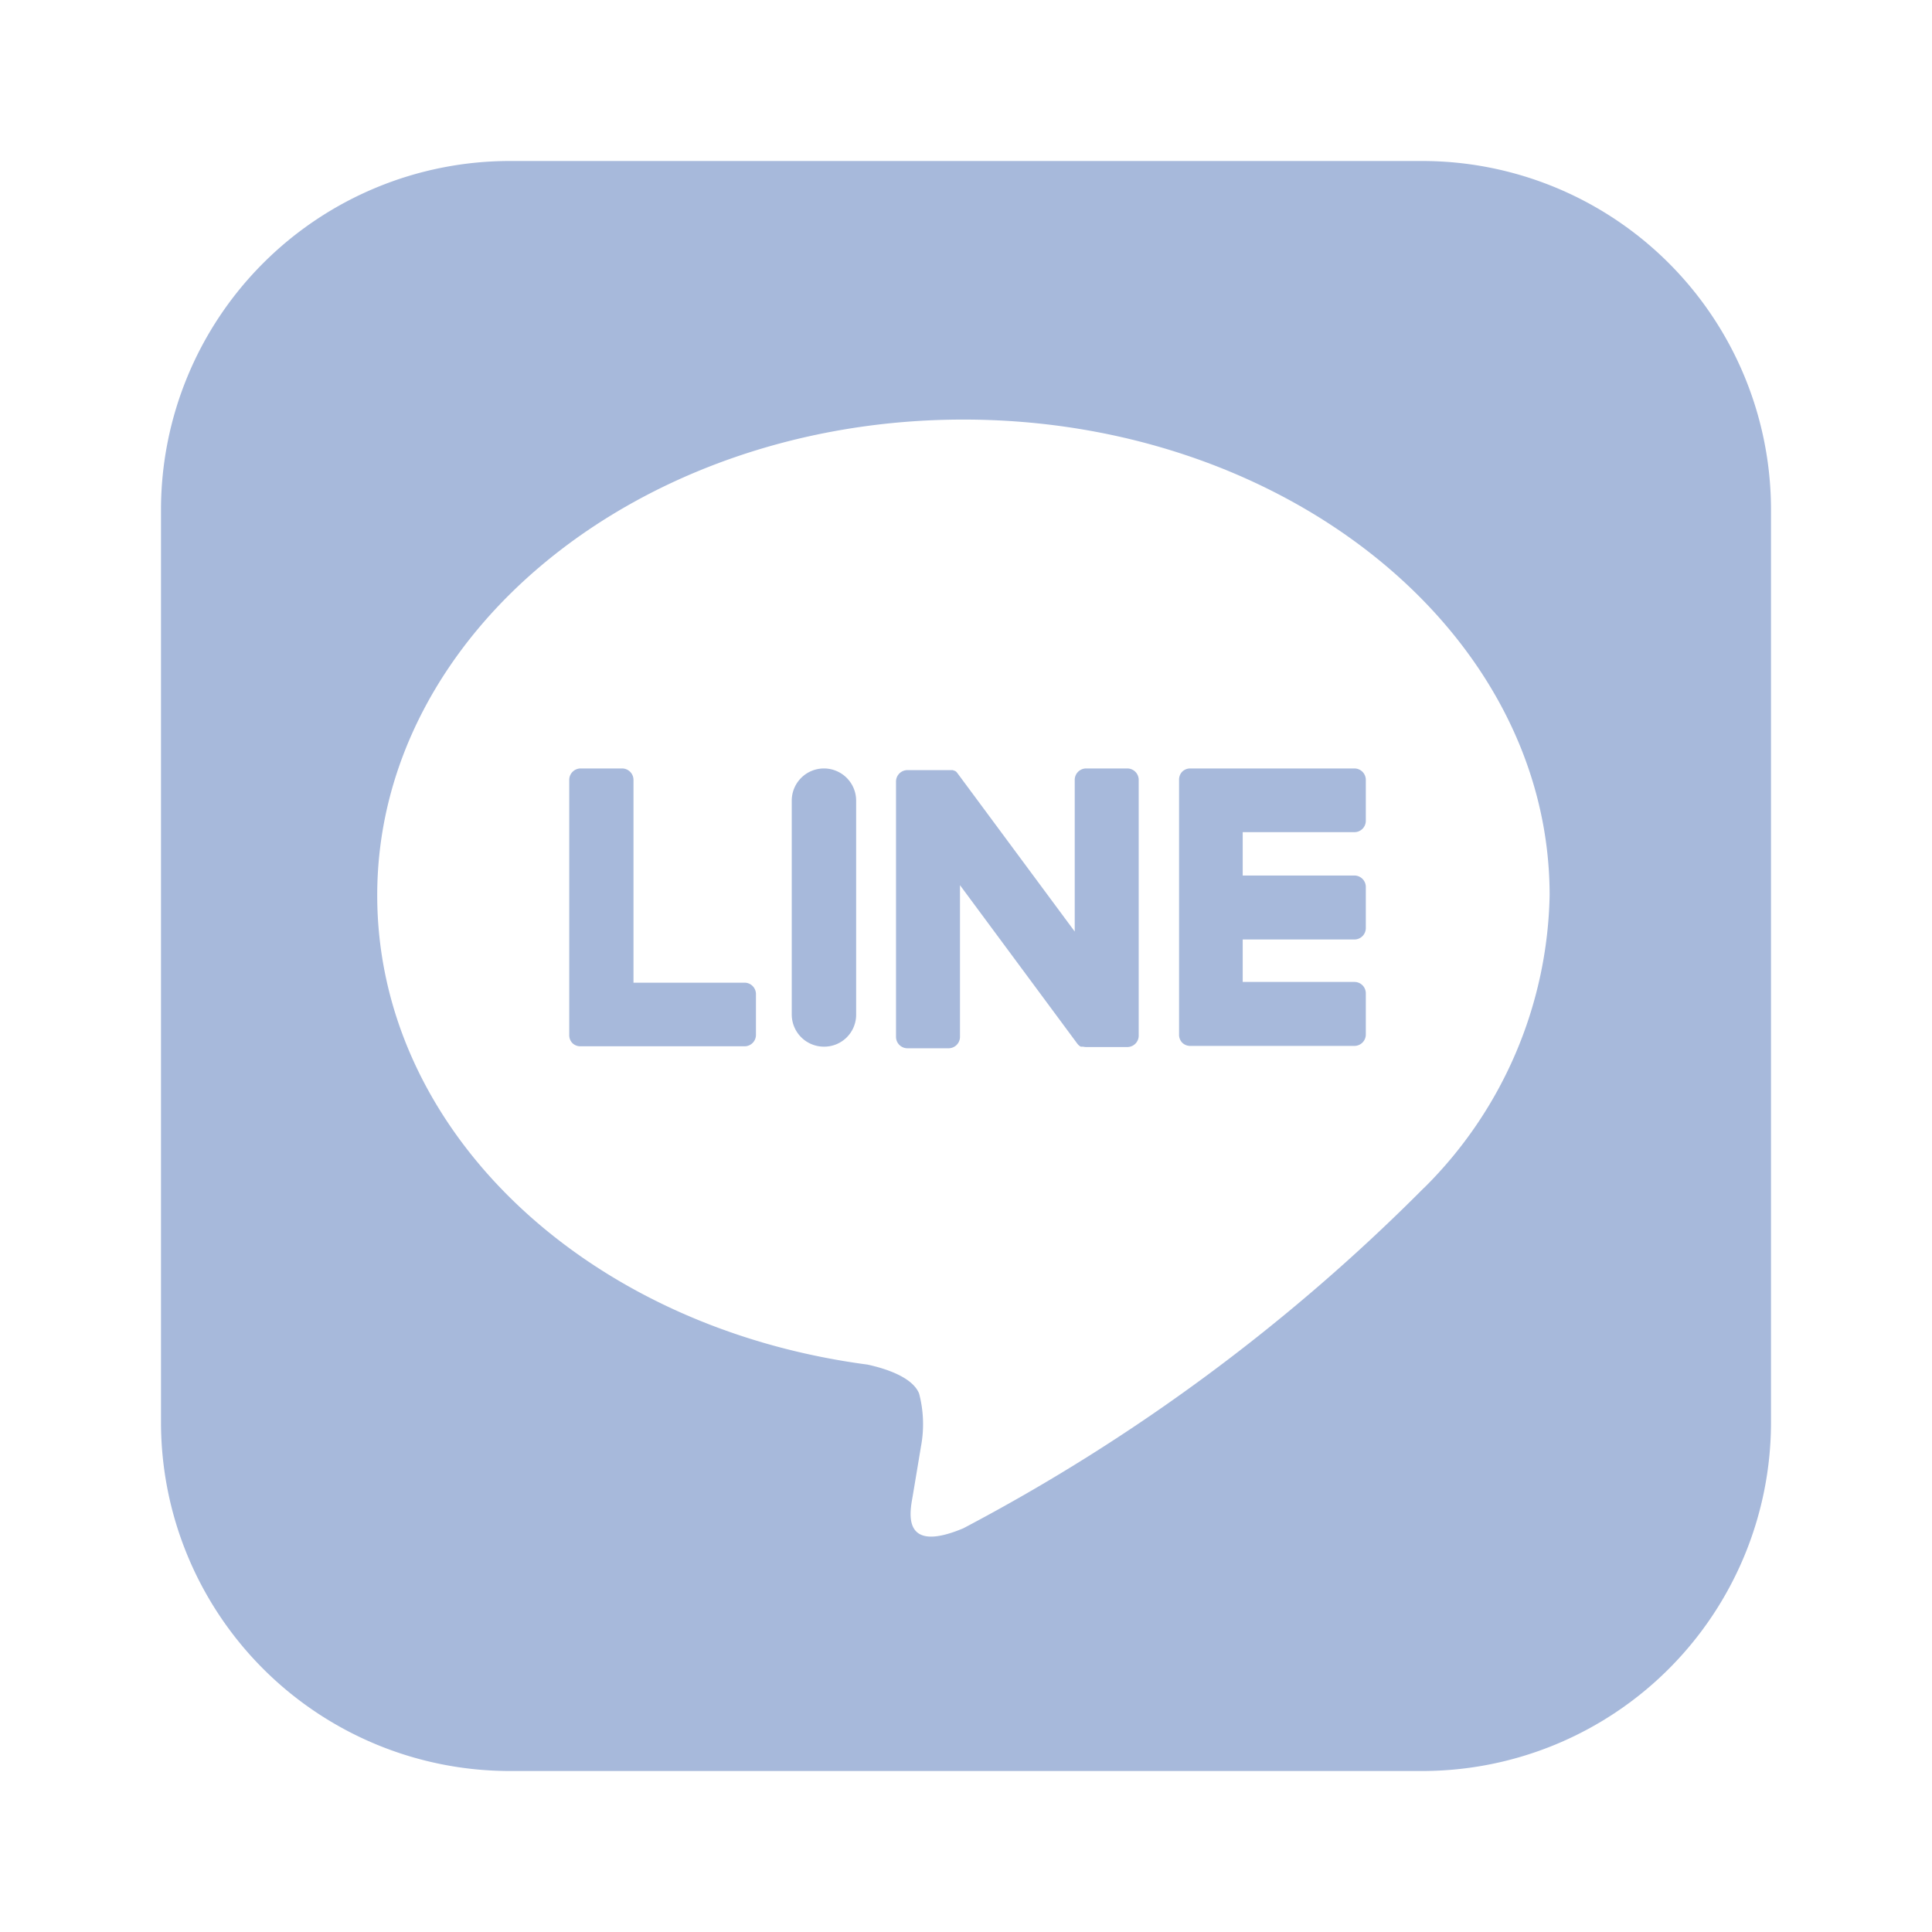 <svg xmlns="http://www.w3.org/2000/svg" width="36" height="36" viewBox="0 0 36 36">
  <g id="グループ_2315" data-name="グループ 2315" transform="translate(15276)">
    <rect id="長方形_23711" data-name="長方形 23711" width="36" height="36" transform="translate(-15276)" fill="none"/>
    <g id="グループ_144" data-name="グループ 144" transform="translate(-15273 3)">
      <path id="パス_329" data-name="パス 329" d="M384.445,238.537h-17a6.5,6.5,0,0,0-6.5,6.5v17a6.5,6.5,0,0,0,6.5,6.5h17a6.5,6.5,0,0,0,6.5-6.5v-17A6.5,6.5,0,0,0,384.445,238.537Zm.033,19.135a35.256,35.256,0,0,1-8.582,6.342c-1.166.491-.994-.313-.946-.589.028-.164.156-.935.156-.935a2.243,2.243,0,0,0-.035-.987c-.122-.3-.607-.462-.962-.539-5.249-.694-9.135-4.364-9.135-8.745,0-4.888,4.9-8.864,10.923-8.864s10.923,3.976,10.923,8.864a7.886,7.886,0,0,1-2.341,5.454Z" transform="translate(-360.945 -238.537)" fill="#a7b9db"/>
      <path id="長方形_197" data-name="長方形 197" d="M.6,0h0a.6.6,0,0,1,.6.6V4.589A.595.595,0,0,1,.6,5.184h0a.6.6,0,0,1-.6-.6V.6A.6.6,0,0,1,.6,0Z" transform="translate(11.753 11.319)" fill="#a7b9db"/>
      <path id="パス_330" data-name="パス 330" d="M420.019,283.813h-.766a.213.213,0,0,0-.213.212v2.827l-2.181-2.945-.017-.022h0l-.013-.013,0,0-.011-.009-.005,0-.011-.007-.006,0-.011-.007-.007,0-.012-.005-.007,0-.013,0-.007,0-.012,0h-.009l-.011,0h-.784a.213.213,0,0,0-.213.212v4.759a.213.213,0,0,0,.213.212h.766a.213.213,0,0,0,.213-.212v-2.827l2.183,2.949a.211.211,0,0,0,.054.052l0,0,.013.008.006,0,.01,0,.01,0,.006,0,.014,0h0a.206.206,0,0,0,.055.007h.766a.212.212,0,0,0,.213-.212v-4.759A.213.213,0,0,0,420.019,283.813Z" transform="translate(-402.014 -272.494)" fill="#a7b9db"/>
      <path id="パス_331" data-name="パス 331" d="M394.666,287.805h-2.082v-3.78a.213.213,0,0,0-.212-.212H391.6a.213.213,0,0,0-.213.212v4.759h0a.211.211,0,0,0,.059.147l0,0,0,0a.211.211,0,0,0,.147.059h3.061a.212.212,0,0,0,.212-.213v-.766A.213.213,0,0,0,394.666,287.805Z" transform="translate(-383.78 -272.494)" fill="#a7b9db"/>
      <path id="パス_332" data-name="パス 332" d="M440.071,283.813h-3.061a.211.211,0,0,0-.147.06l0,0,0,0a.213.213,0,0,0-.059.146h0v4.758h0a.212.212,0,0,0,.06.147l0,0,0,0a.212.212,0,0,0,.147.059h3.061a.213.213,0,0,0,.212-.213v-.766a.212.212,0,0,0-.212-.213h-2.082V287h2.082a.213.213,0,0,0,.212-.213v-.766a.213.213,0,0,0-.212-.213h-2.082V285h2.082a.212.212,0,0,0,.212-.213v-.766A.213.213,0,0,0,440.071,283.813Z" transform="translate(-417.834 -272.494)" fill="#a7b9db"/>
    </g>
  </g>
</svg>
